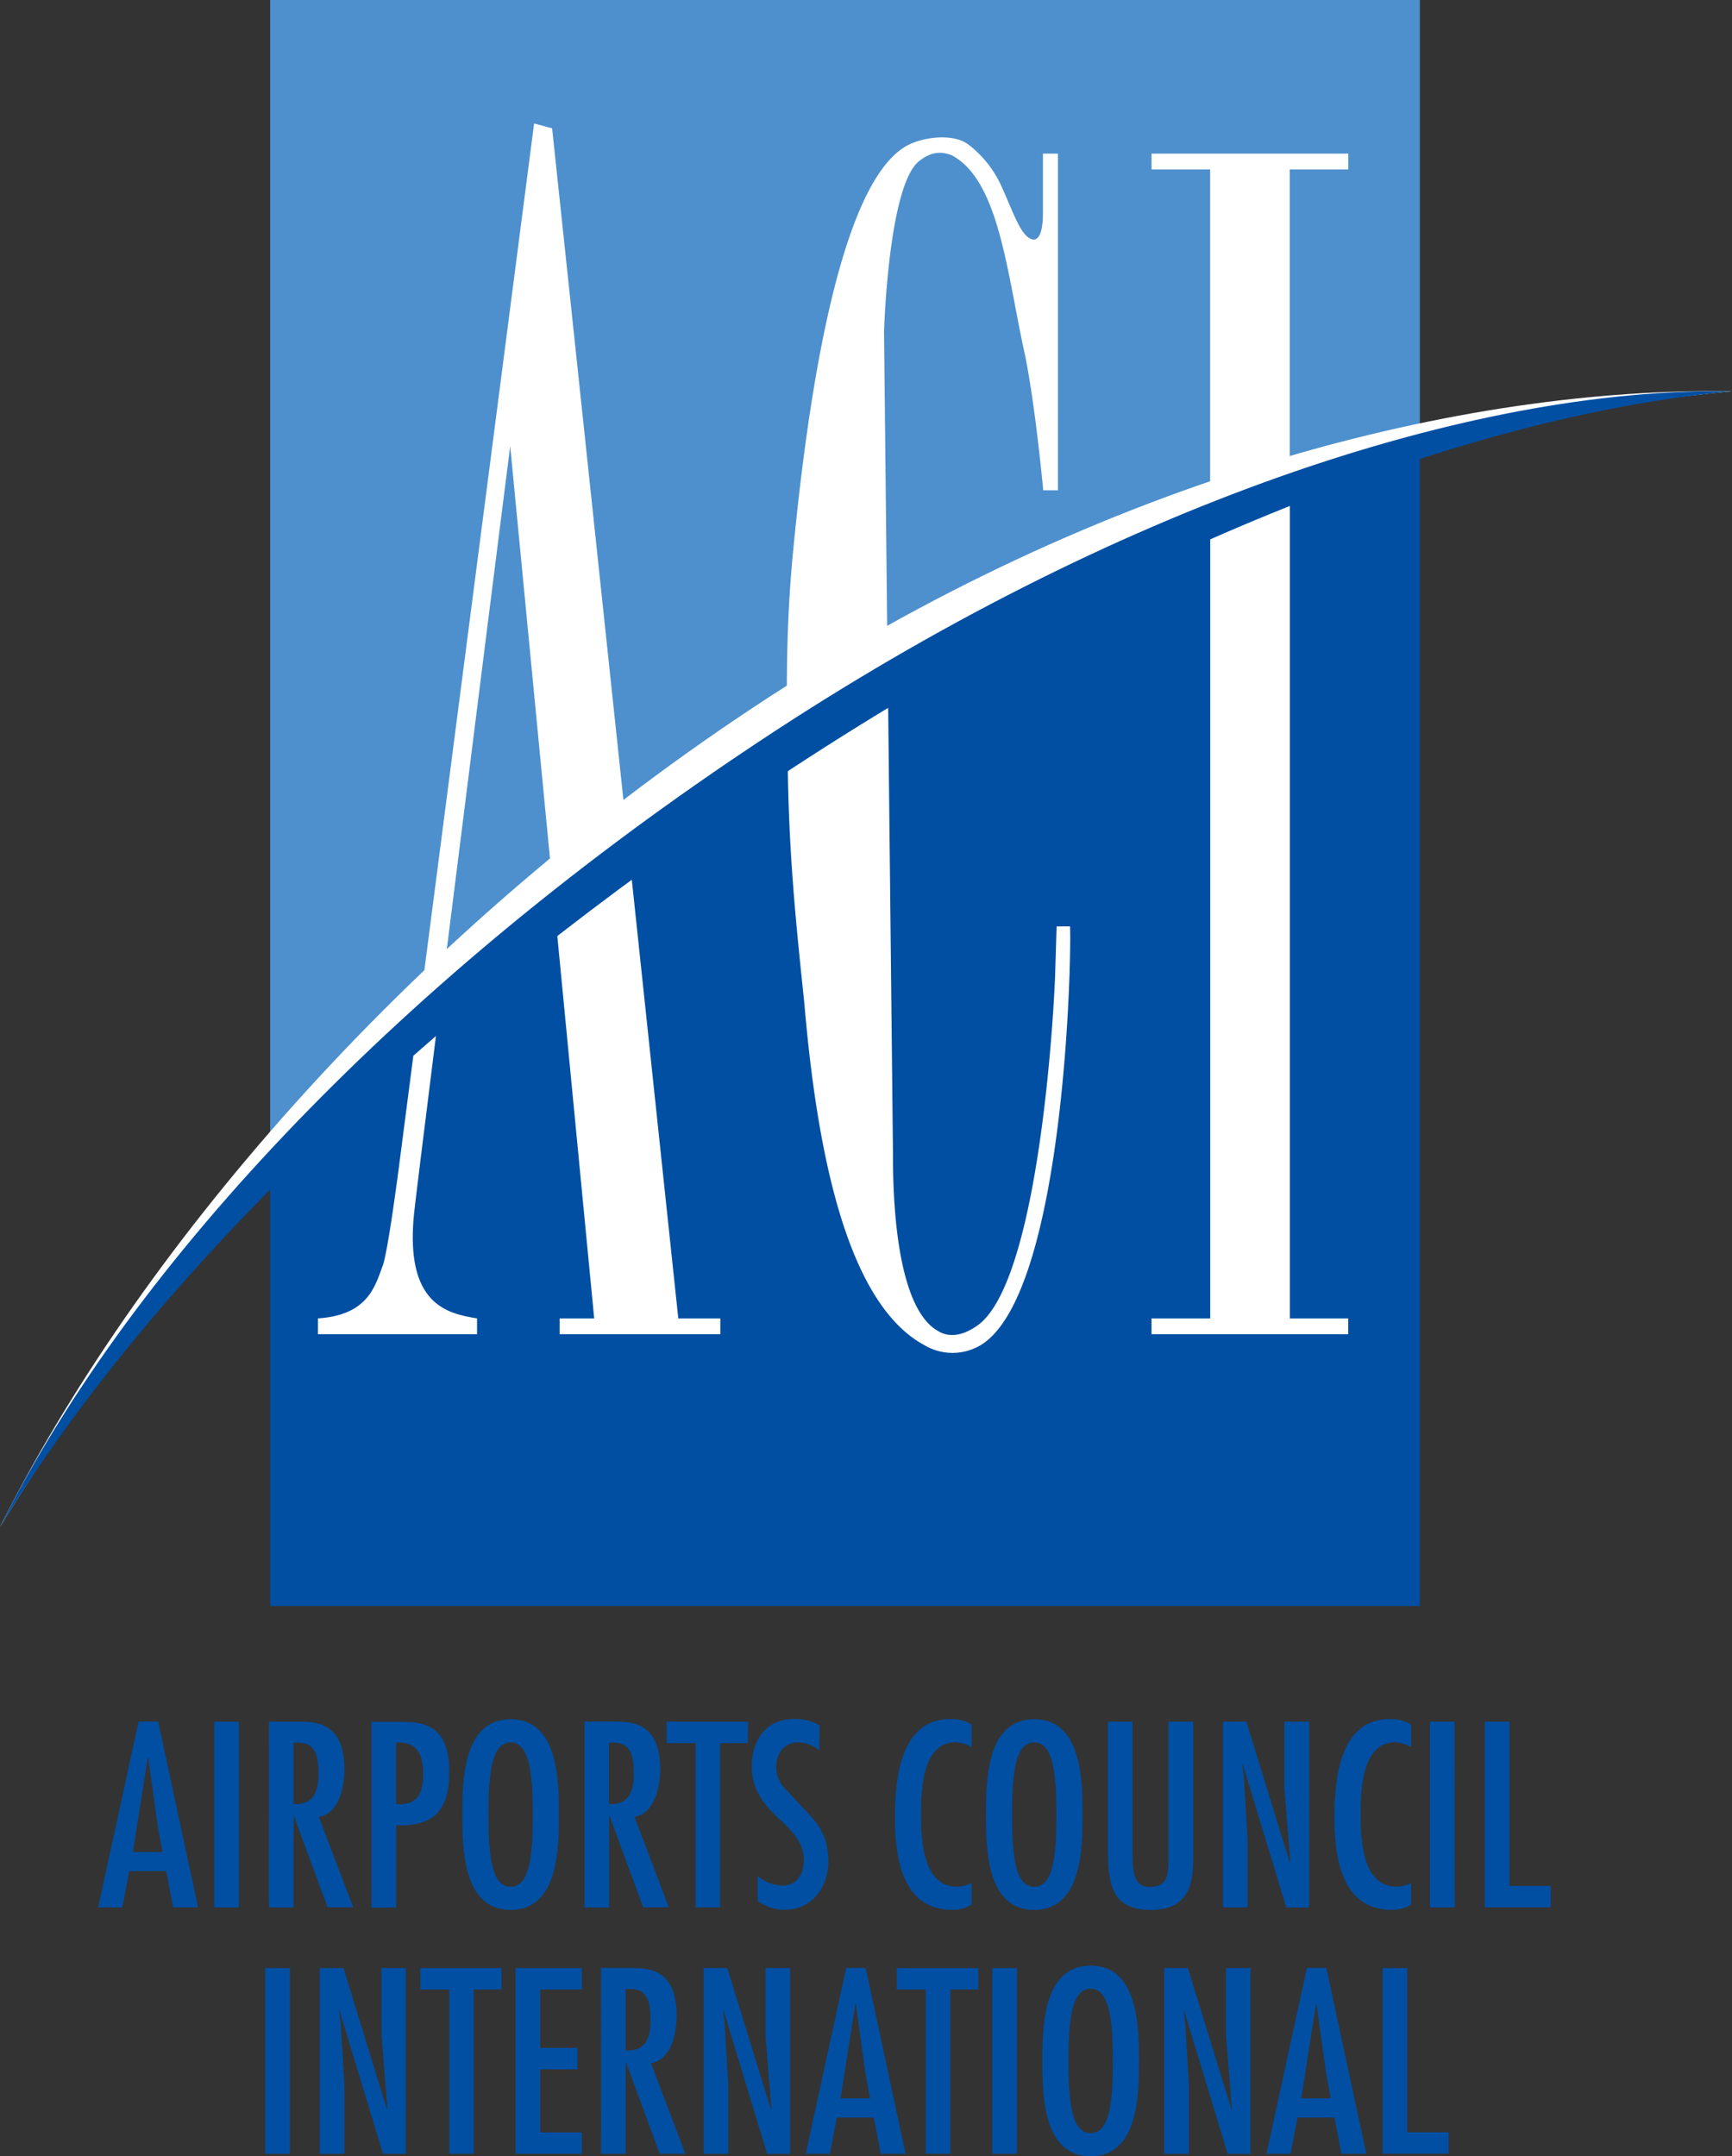 <svg id="Layer_1" data-name="Layer 1" xmlns="http://www.w3.org/2000/svg" viewBox="0 0 358.53 446.36"><rect x="0" y="0" width="358.53" height="446.36" fill="#333333" stroke="none"/><defs><style>.cls-1{fill:#4d90cd;}.cls-2{fill:#004fa3;}.cls-3{fill:#fff;}</style></defs><title>aci_logo</title><path class="cls-1" d="M156.12,153.71c47.52-31.5,95.21-53,137.8-63.94V0h-238V238.76C83.46,208.67,117.4,179.39,156.12,153.71Z"/><path class="cls-2" d="M160.25,161c-39.93,26.48-75.3,52-104.33,82v89.45h238V94.73C252.46,108.07,206.44,130.36,160.25,161Z"/><path class="cls-3" d="M183.72,136.53,183,68.77c0-.66.93-30.1,7.15-35.33,2.8-2.29,5-2,6.84-1.31,9.95,5.23,11.5,24.86,15.23,41.55,2.17,10.8,3.73,27.81,3.73,27.81H219V31.8h-3.11V44.23c0,3.93-.93,5.89-2.48,5.24-2.18-1-3.42-4.91-5.91-10.47a22.56,22.56,0,0,0-7.15-9.16c-2.8-2-7.77-1.63-11.19-.33-14.61,5.23-21.76,49.73-25.18,86.7-1,11.48-1.18,21.2-1.08,33.12C169.87,144.87,176.8,140.56,183.72,136.53Z"/><path class="cls-3" d="M218.72,191.77l-.31,10.14c-.3,8.51-3.41,62.81-15.84,72.3-4,2.95-6.84,2.29-8.4,1.31-9.32-5.23-9.32-31.08-9.32-36.64l-1-92.69q-10.36,6.24-20.76,13.05c0,.27,0,.52,0,.79.31,18.65,1.86,32.71,3.42,47.76,2.49,29.12,8.39,61.83,24.86,70.67a11.37,11.37,0,0,0,12.13-.33c16.78-11.45,18.34-79.17,18-86.37Z"/><path class="cls-3" d="M91.61,203.49c5.87-46.91,14-111.17,14-111.17l8.86,91.85c5-4,10.08-8,15.29-11.88L114.29,26.56l-3.73-1L86.95,207.76C88.5,206.34,90,204.91,91.61,203.49Z"/><path class="cls-3" d="M85.7,251.32c.27-2.59,2.09-17.32,4.54-36.86-1.56,1.37-3.15,2.72-4.68,4.09l-3.27,25.24c-1.24,9.16-2.49,17-3.11,18.32-1.55,4.25-3.11,10.14-13.37,10.8v3.27H98.75v-3.27C92.54,271.92,83.83,270,85.7,251.32Z"/><path class="cls-3" d="M130.75,181.79q-7.86,5.83-15.4,11.8L123,272.91h-7.15v3.27h33.26v-3.27h-8.7Z"/><path class="cls-3" d="M267,104.6q-8.16,3.22-16.48,6.87V272.91H238.37v3.27h40.72v-3.27H267Z"/><path class="cls-3" d="M250.5,103.91c5.55-2.19,11-4.16,16.48-6V35.07h12.12V31.8H238.37v3.27H250.5Z"/><path class="cls-3" d="M159.34,154.31C231.17,106.68,304.09,85.94,358.53,81c-54.58-.94-129.7,17.1-202.84,65.6S27.69,260.6,0,316.09C31.85,263.77,87.52,201.94,159.34,154.31Z"/><path class="cls-2" d="M160.79,161.15C232.62,113.52,304.09,85.94,358.53,81,304,80.1,230.29,105,157.15,153.48S27.69,260.6,0,316.09C31.85,263.77,89,208.78,160.79,161.15Z"/><path class="cls-2" d="M33.64,383.37H27.52l3.06-19.54h.1l1.94,14Zm-4.95-27-8.37,38.46h5l1.43-7.5h7.65l1.43,7.5H41l-8.26-38.46Z"/><path class="cls-2" d="M49.45,394.85h-5.1V356.39h5.1Z"/><path class="cls-2" d="M60.77,373.43v-12.7h.82c3.87-.1,4.33,3,4.33,6.63C65.92,371.23,64.6,373.68,60.77,373.43Zm-5.1,21.42h5.1V376h.1l6.94,18.82h5.3L66,376.13c4.23-.77,5.3-6.27,5.3-9.9,0-9.64-5.81-9.84-9.54-9.84H55.68Z"/><path class="cls-2" d="M82.7,360.73c3.87,0,4.9,2.91,4.9,6.37,0,4.29-1.22,6.68-5.61,6.37V360.73ZM82,394.85v-17c8,.3,11-3.31,11-11.12,0-9.89-5.61-10.3-10-10.3H76.89v38.46Z"/><path class="cls-2" d="M105.7,360.68c4,0,4.59,6.79,4.59,14.95s-.56,14.94-4.59,14.94-4.59-6.78-4.59-14.94S101.67,360.68,105.7,360.68Zm0-4.79c-9.89,0-10,12.8-10,19.74s.1,19.73,10,19.73,10-12.8,10-19.73S115.6,355.88,105.7,355.88Z"/><path class="cls-2" d="M126.05,373.43v-12.7h.81c3.88-.1,4.34,3,4.34,6.63C131.2,371.23,129.88,373.68,126.05,373.43ZM121,394.85h5.1V376h.1l6.94,18.82h5.3l-7.09-18.71c4.23-.77,5.3-6.27,5.3-9.9,0-9.64-5.81-9.84-9.54-9.84H121Z"/><path class="cls-2" d="M154.83,356.39v4.44h-5.77v34H144v-34h-6v-4.44Z"/><path class="cls-2" d="M169.56,362.31a7,7,0,0,0-4.34-1.64c-2.8,0-4.54,2.3-4.54,4.95a6.24,6.24,0,0,0,1.43,4.18L166,374c3.47,3.52,5.46,6.07,5.46,11.27,0,5.41-3.37,10.05-9,10.05a9,9,0,0,1-5.61-1.84v-5.15a8.36,8.36,0,0,0,5.05,2c3.16,0,4.49-2.5,4.49-5.36,0-7.64-10.76-9.18-10.76-19.28,0-5.41,2.85-9.84,8.62-9.84a10.31,10.31,0,0,1,5.41,1.28Z"/><path class="cls-2" d="M201.13,361.65a7.42,7.42,0,0,0-3.27-1c-7.14,0-7.19,10.41-7.19,15.2,0,5.1.41,14.69,7.39,14.69a6.36,6.36,0,0,0,3.06-.77v4.49a7.17,7.17,0,0,1-4.08,1.07c-10.41,0-11.78-11.07-11.78-19.12,0-7.7,1-20.35,11.42-20.35a7.9,7.9,0,0,1,4.44,1.13Z"/><path class="cls-2" d="M214.09,360.68c4,0,4.59,6.79,4.59,14.95s-.55,14.94-4.59,14.94-4.59-6.78-4.59-14.94S210.05,360.68,214.09,360.68Zm0-4.79c-9.9,0-10,12.8-10,19.74s.1,19.73,10,19.73,10-12.8,10-19.73S224,355.88,214.09,355.88Z"/><path class="cls-2" d="M234.44,356.39V384.6c0,4.95,1.48,6,3.57,6,3.52,0,3.82-2.24,3.87-5.41V356.39H247v27.29c0,5.05,0,11.68-8.83,11.68-8.11,0-8.82-5.51-8.82-12.45V356.39Z"/><path class="cls-2" d="M257.48,367.82l.77,12.9v14.13h-5.1V356.39H258l9,29.23.1-.1-1.23-15.4V356.39H271v38.46h-4.74l-9-29.63-.1.1Z"/><path class="cls-2" d="M292.12,361.65a7.42,7.42,0,0,0-3.27-1c-7.14,0-7.19,10.41-7.19,15.2,0,5.1.41,14.69,7.39,14.69a6.36,6.36,0,0,0,3.06-.77v4.49a7.19,7.19,0,0,1-4.08,1.07c-10.41,0-11.79-11.07-11.79-19.12,0-7.7,1-20.35,11.43-20.35a7.9,7.9,0,0,1,4.44,1.13Z"/><path class="cls-2" d="M301.14,394.85H296V356.39h5.1Z"/><path class="cls-2" d="M312.46,356.39v34H321v4.43H307.36V356.39Z"/><path class="cls-2" d="M60,445.85h-5.1V407.39H60Z"/><path class="cls-2" d="M70.52,418.82l.77,12.9v14.13h-5.1V407.39h4.9l9,29.23.1-.1-1.23-15.4V407.39H84v38.46H79.29l-9-29.63-.1.1Z"/><path class="cls-2" d="M103.82,407.39v4.44H98.05v34H93v-34h-6v-4.44Z"/><path class="cls-2" d="M120.45,407.39v4.44h-8.62v12.09h7.7v4.44h-7.7v13.05h8.62v4.43H106.72V407.39Z"/><path class="cls-2" d="M129.52,424.43v-12.7h.81c3.88-.1,4.34,3,4.34,6.63C134.67,422.23,133.35,424.68,129.52,424.43Zm-5.1,21.42h5.1V427h.1l6.94,18.82h5.3l-7.09-18.71c4.23-.77,5.3-6.27,5.3-9.9,0-9.64-5.81-9.84-9.54-9.84h-6.12Z"/><path class="cls-2" d="M150,418.82l.77,12.9v14.13h-5.1V407.39h4.89l9,29.23.11-.1-1.22-15.4V407.39h5.1v38.46h-4.75l-9-29.63-.11.1Z"/><path class="cls-2" d="M180.11,434.37H174l3.06-19.54h.1l1.94,14Zm-4.95-27-8.36,38.46h5l1.43-7.5h7.66l1.42,7.5h5.15l-8.26-38.46Z"/><path class="cls-2" d="M202.51,407.39v4.44h-5.77v34h-5.1v-34h-6v-4.44Z"/><path class="cls-2" d="M210.52,445.85h-5.1V407.39h5.1Z"/><path class="cls-2" d="M225.77,411.68c4,0,4.59,6.79,4.59,14.95s-.55,14.94-4.59,14.94-4.59-6.78-4.59-14.94S221.73,411.68,225.77,411.68Zm0-4.79c-9.9,0-10,12.8-10,19.74s.1,19.73,10,19.73,10-12.8,10-19.73S235.66,406.88,225.77,406.88Z"/><path class="cls-2" d="M245.34,418.82l.77,12.9v14.13H241V407.39h4.9l9,29.23.1-.1-1.23-15.4V407.39h5.1v38.46h-4.74l-9-29.63-.1.1Z"/><path class="cls-2" d="M275.48,434.37h-6.12l3.06-19.54h.1l1.94,14Zm-4.95-27-8.37,38.46h5l1.43-7.5h7.65l1.43,7.5h5.16l-8.27-38.46Z"/><path class="cls-2" d="M291.3,407.39v34h8.57v4.43H286.2V407.39Z"/><path class="cls-2" d="M296.79,394.37"/></svg>